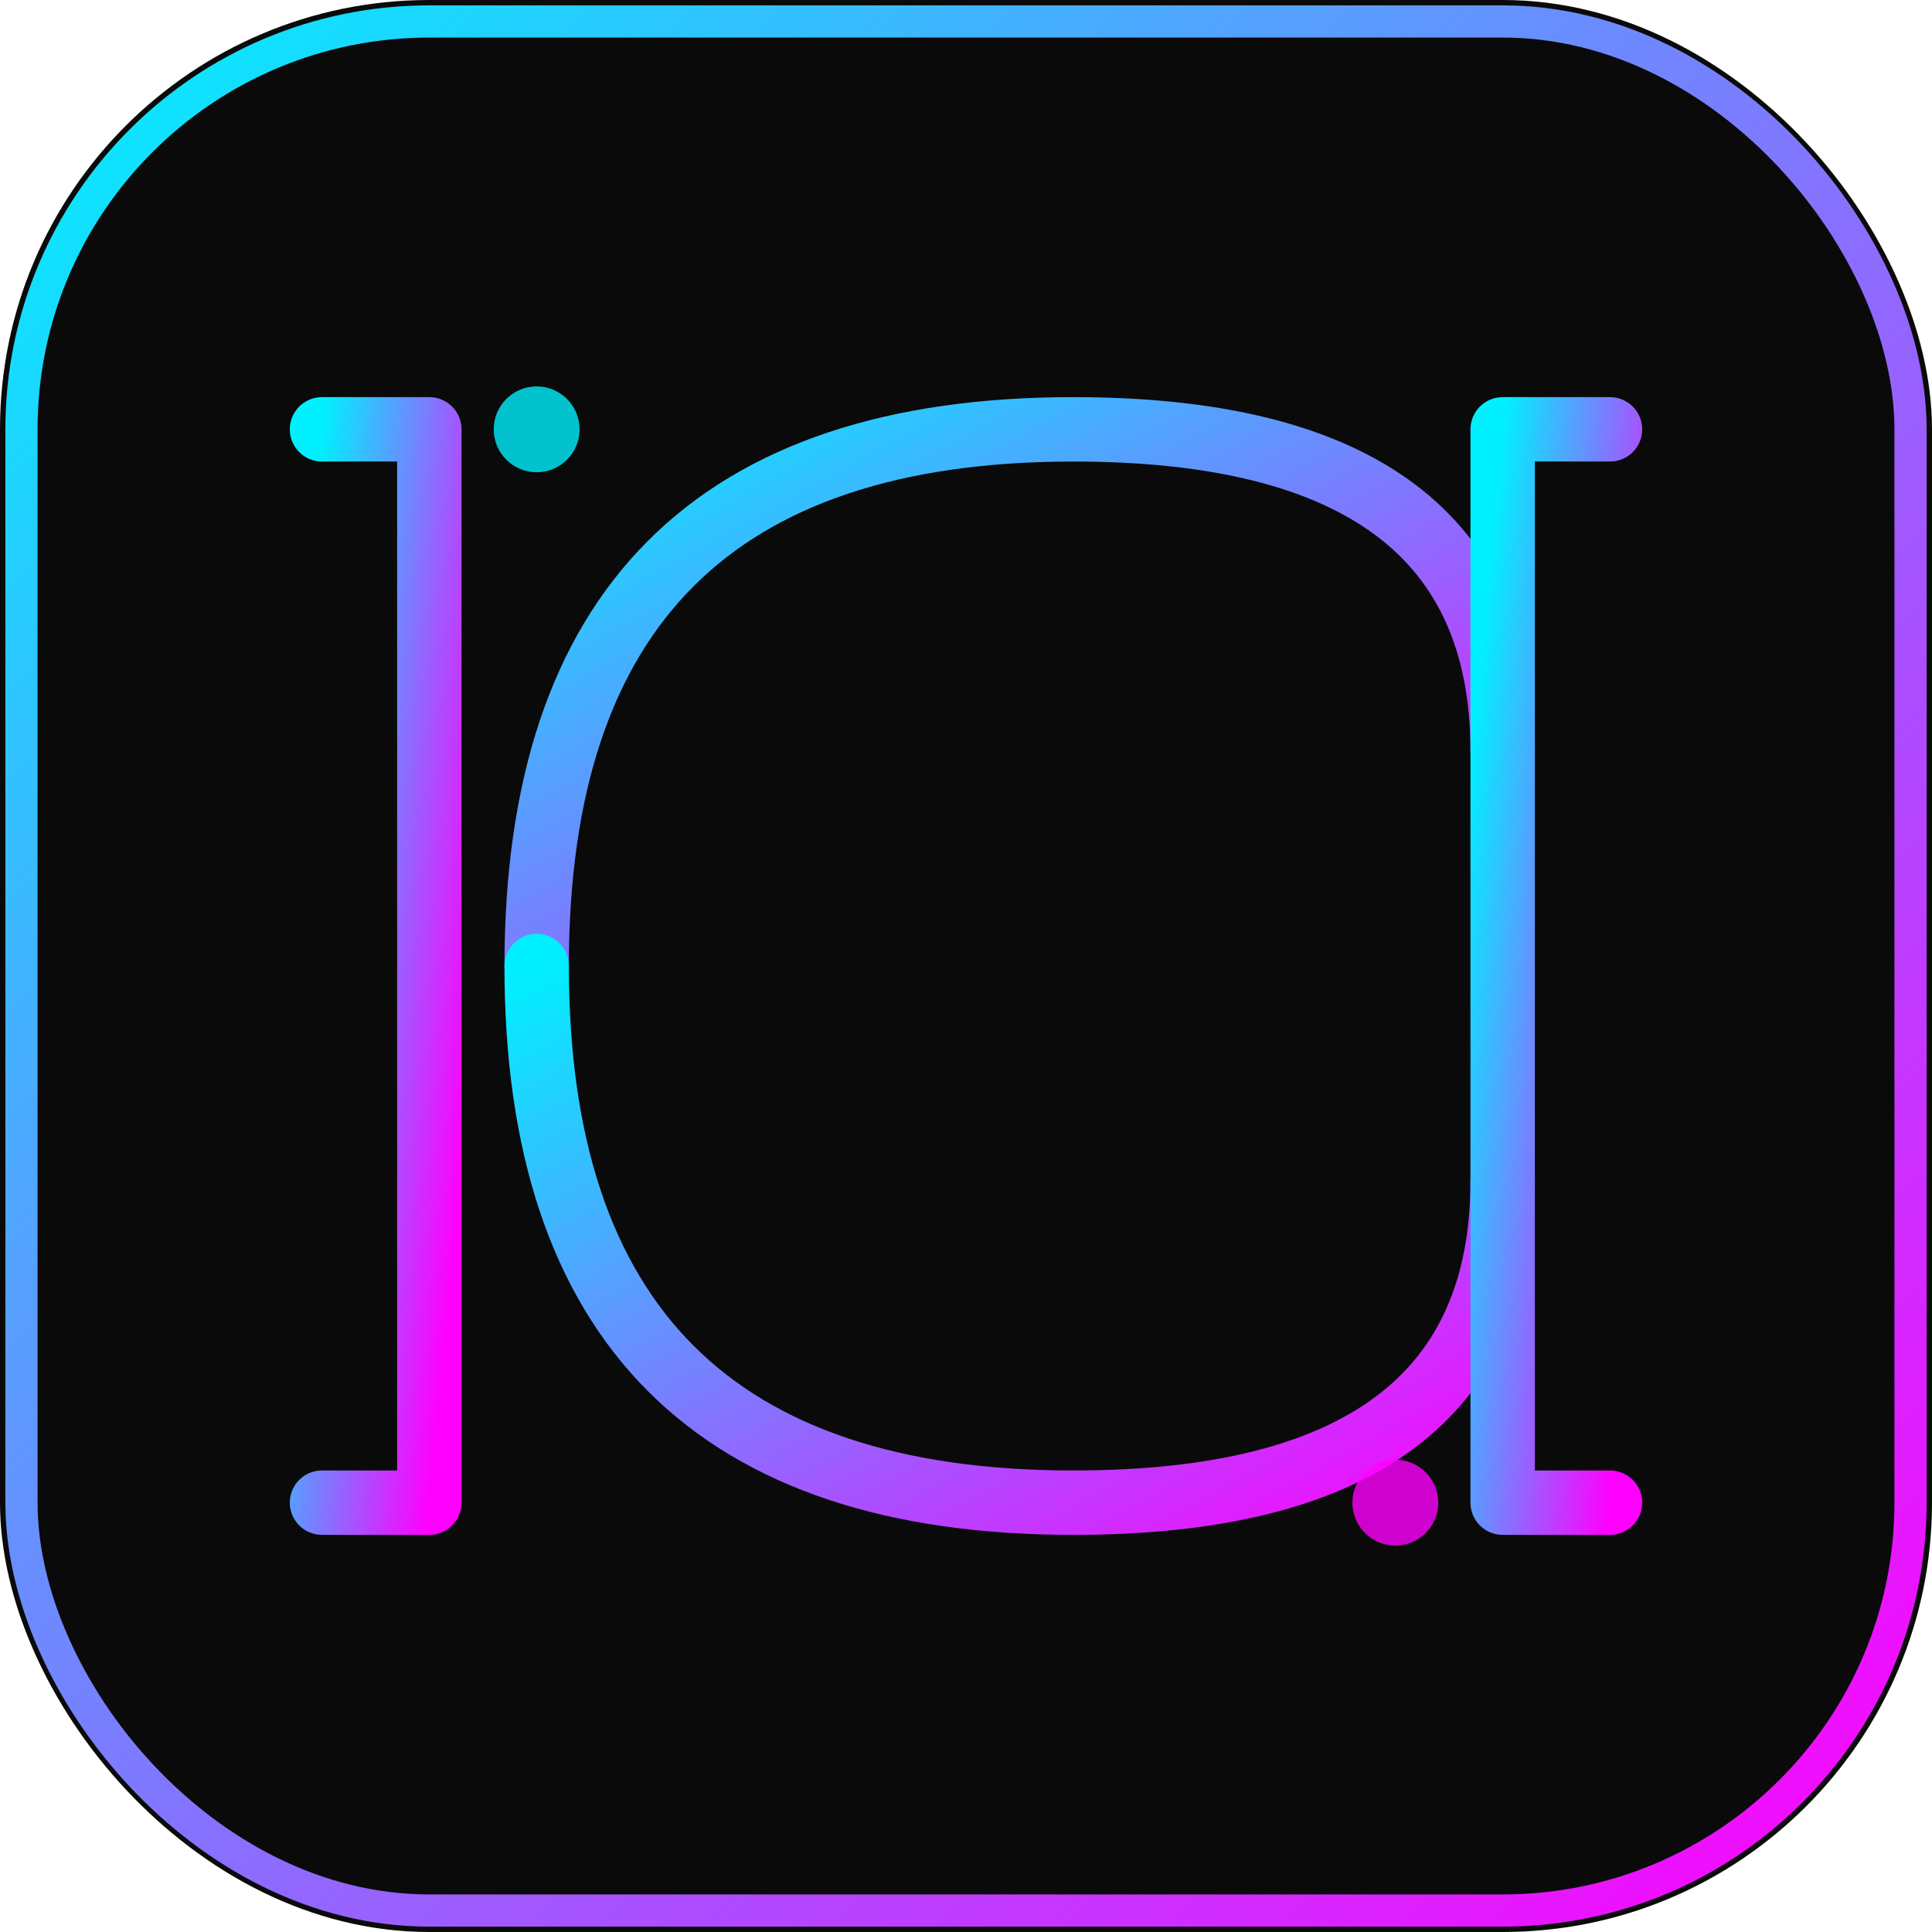 <svg xmlns="http://www.w3.org/2000/svg" viewBox="0 0 180 180" width="180" height="180">
  <defs>
    <linearGradient id="neonGradient" x1="0%" y1="0%" x2="100%" y2="100%">
      <stop offset="0%" style="stop-color:#00f0ff;stop-opacity:1" />
      <stop offset="100%" style="stop-color:#ff00ff;stop-opacity:1" />
    </linearGradient>
    <filter id="glow">
      <feGaussianBlur stdDeviation="3" result="coloredBlur"/>
      <feMerge>
        <feMergeNode in="coloredBlur"/>
        <feMergeNode in="SourceGraphic"/>
      </feMerge>
    </filter>
  </defs>
  
  <!-- Background with rounded corners for iOS -->
  <rect x="0" y="0" width="180" height="180" rx="40" fill="#0a0a0a"/>
  <rect x="2" y="2" width="176" height="176" rx="38" fill="none" stroke="url(#neonGradient)" stroke-width="3"/>
  
  <!-- Letter C with code brackets - scaled up -->
  <g filter="url(#glow)" transform="translate(90, 90)">
    <!-- Left bracket -->
    <path d="M -50 -50 L -50 50 M -60 -50 L -50 -50 M -60 50 L -50 50" 
          stroke="url(#neonGradient)" 
          stroke-width="6" 
          stroke-linecap="round" 
          fill="none"/>
    
    <!-- Letter C -->
    <path d="M -40 0 Q -40 -50 10 -50 Q 50 -50 50 -20" 
          stroke="url(#neonGradient)" 
          stroke-width="6" 
          stroke-linecap="round" 
          fill="none"/>
    <path d="M -40 0 Q -40 50 10 50 Q 50 50 50 20" 
          stroke="url(#neonGradient)" 
          stroke-width="6" 
          stroke-linecap="round" 
          fill="none"/>
    
    <!-- Right bracket -->
    <path d="M 50 -50 L 50 50 M 50 -50 L 60 -50 M 50 50 L 60 50" 
          stroke="url(#neonGradient)" 
          stroke-width="6" 
          stroke-linecap="round" 
          fill="none"/>
  </g>
  
  <!-- Accent dots -->
  <circle cx="50" cy="40" r="4" fill="#00f0ff" opacity="0.8"/>
  <circle cx="130" cy="140" r="4" fill="#ff00ff" opacity="0.8"/>
</svg>

